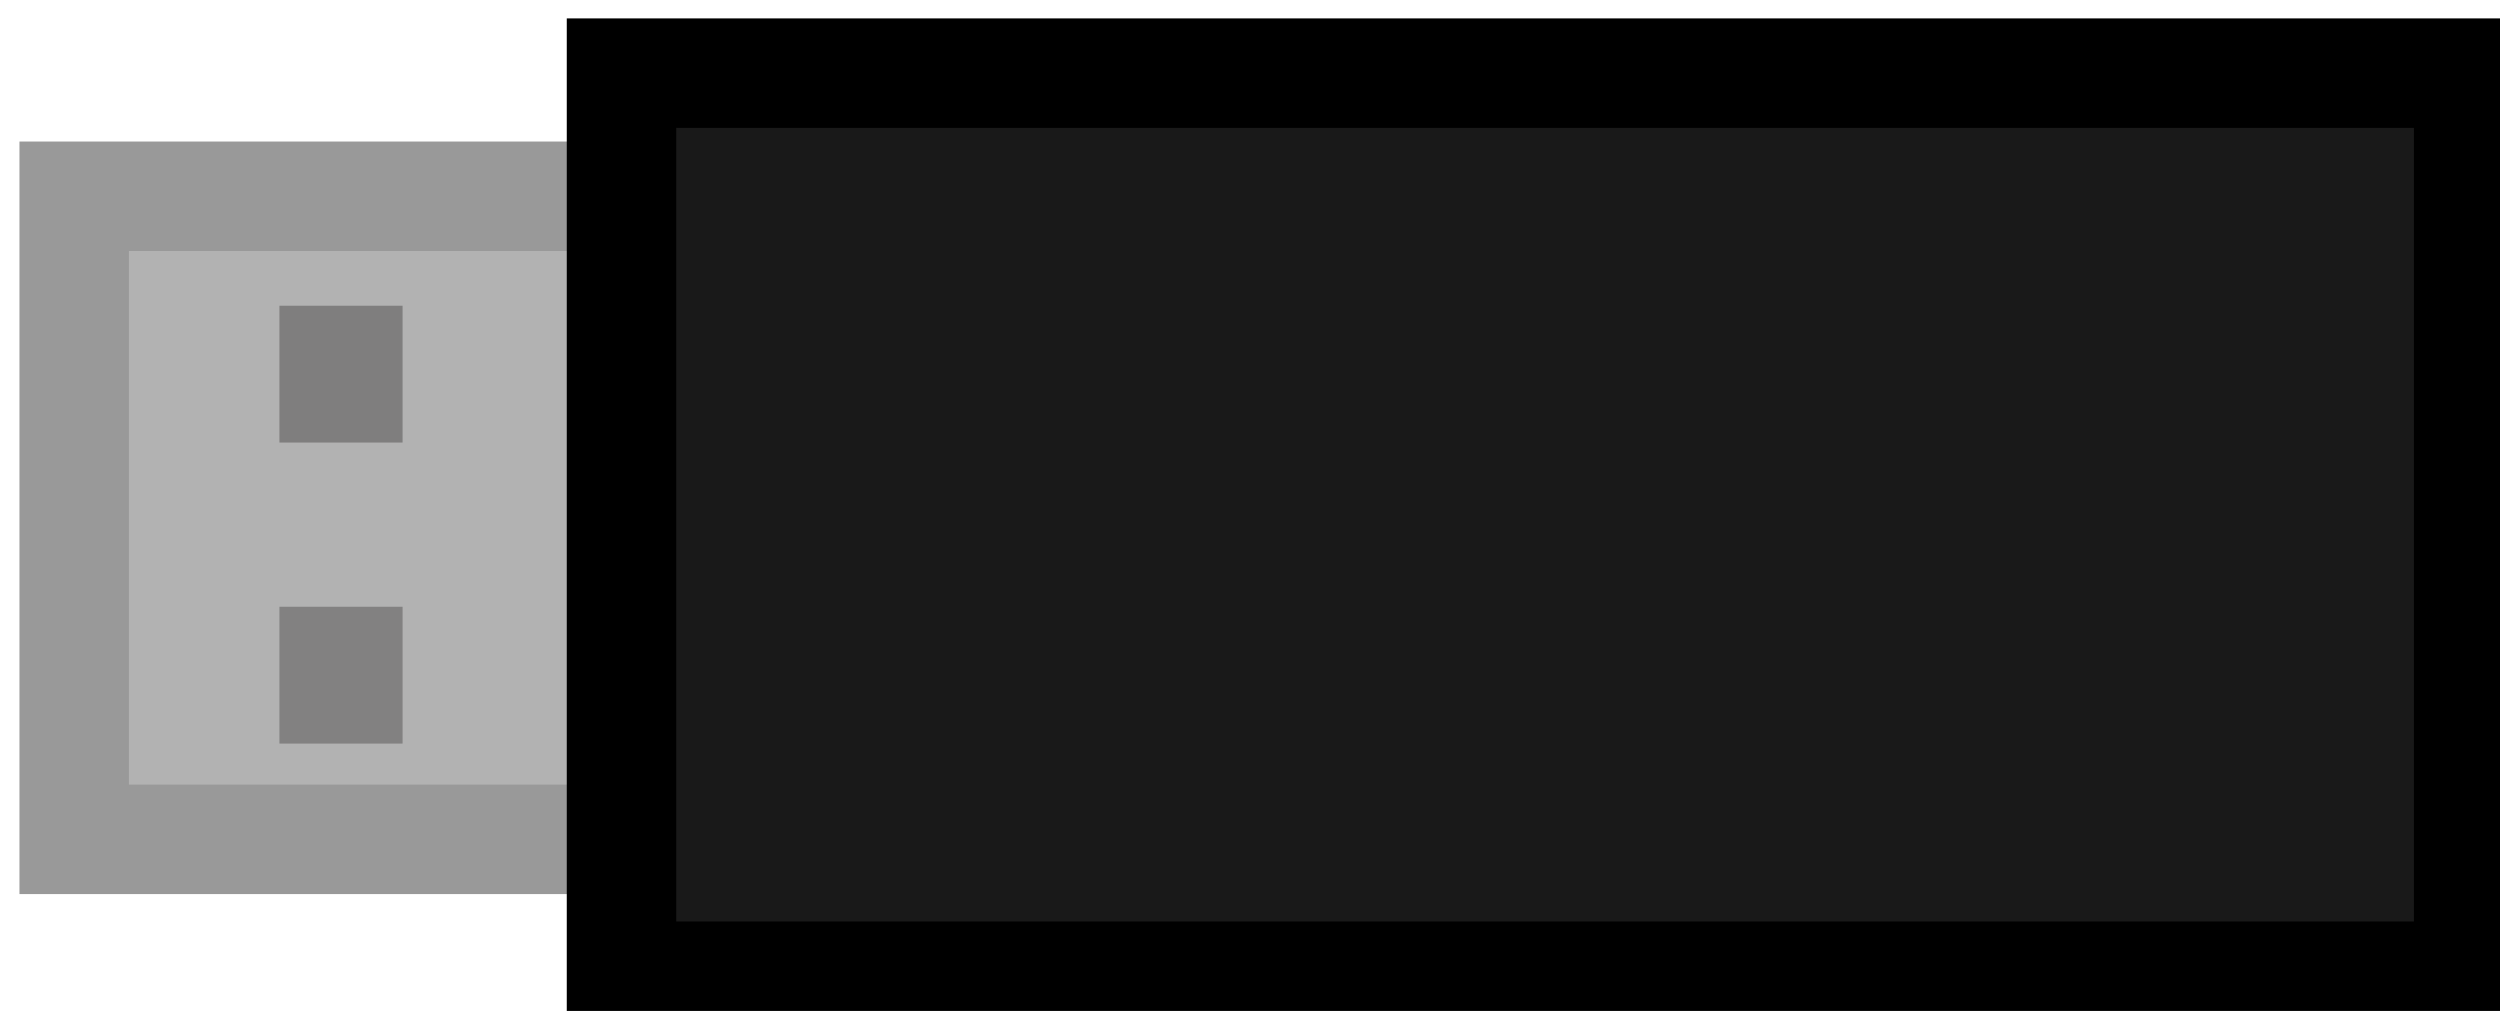 <?xml version="1.0" encoding="UTF-8" standalone="no"?>
<!-- Created with Inkscape (http://www.inkscape.org/) -->

<svg
   width="48.419mm"
   height="19.579mm"
   viewBox="0 0 48.419 19.579"
   version="1.1"
   id="svg1"
   xml:space="preserve"
   xmlns="http://www.w3.org/2000/svg"
   xmlns:svg="http://www.w3.org/2000/svg"><defs
     id="defs1"><style
       id="style1">.cls-1{fill:#7f7e7e;}.cls-1,.cls-2{stroke-width:0px;}.cls-2{fill:#828181;}.cls-3{fill:#b2b2b2;stroke:#999;}.cls-3,.cls-4{stroke-miterlimit:10;stroke-width:8px;}.cls-4{fill:#191919;stroke:#000;}</style></defs><g
     id="layer1"
     transform="translate(-80.83,-138.642)"><g
       id="g1"
       transform="matrix(0.265,0,0,0.265,-158.618,-87.492)"><rect
         class="cls-3"
         x="909"
         y="867.68"
         width="65"
         height="47"
         id="rect1" /><rect
         class="cls-4"
         x="949"
         y="858.68"
         width="135"
         height="66"
         id="rect2" /><rect
         class="cls-1"
         x="924"
         y="875.68"
         width="9"
         height="10"
         id="rect3" /><rect
         class="cls-2"
         x="924"
         y="897.68"
         width="9"
         height="10"
         id="rect4" /></g></g></svg>
